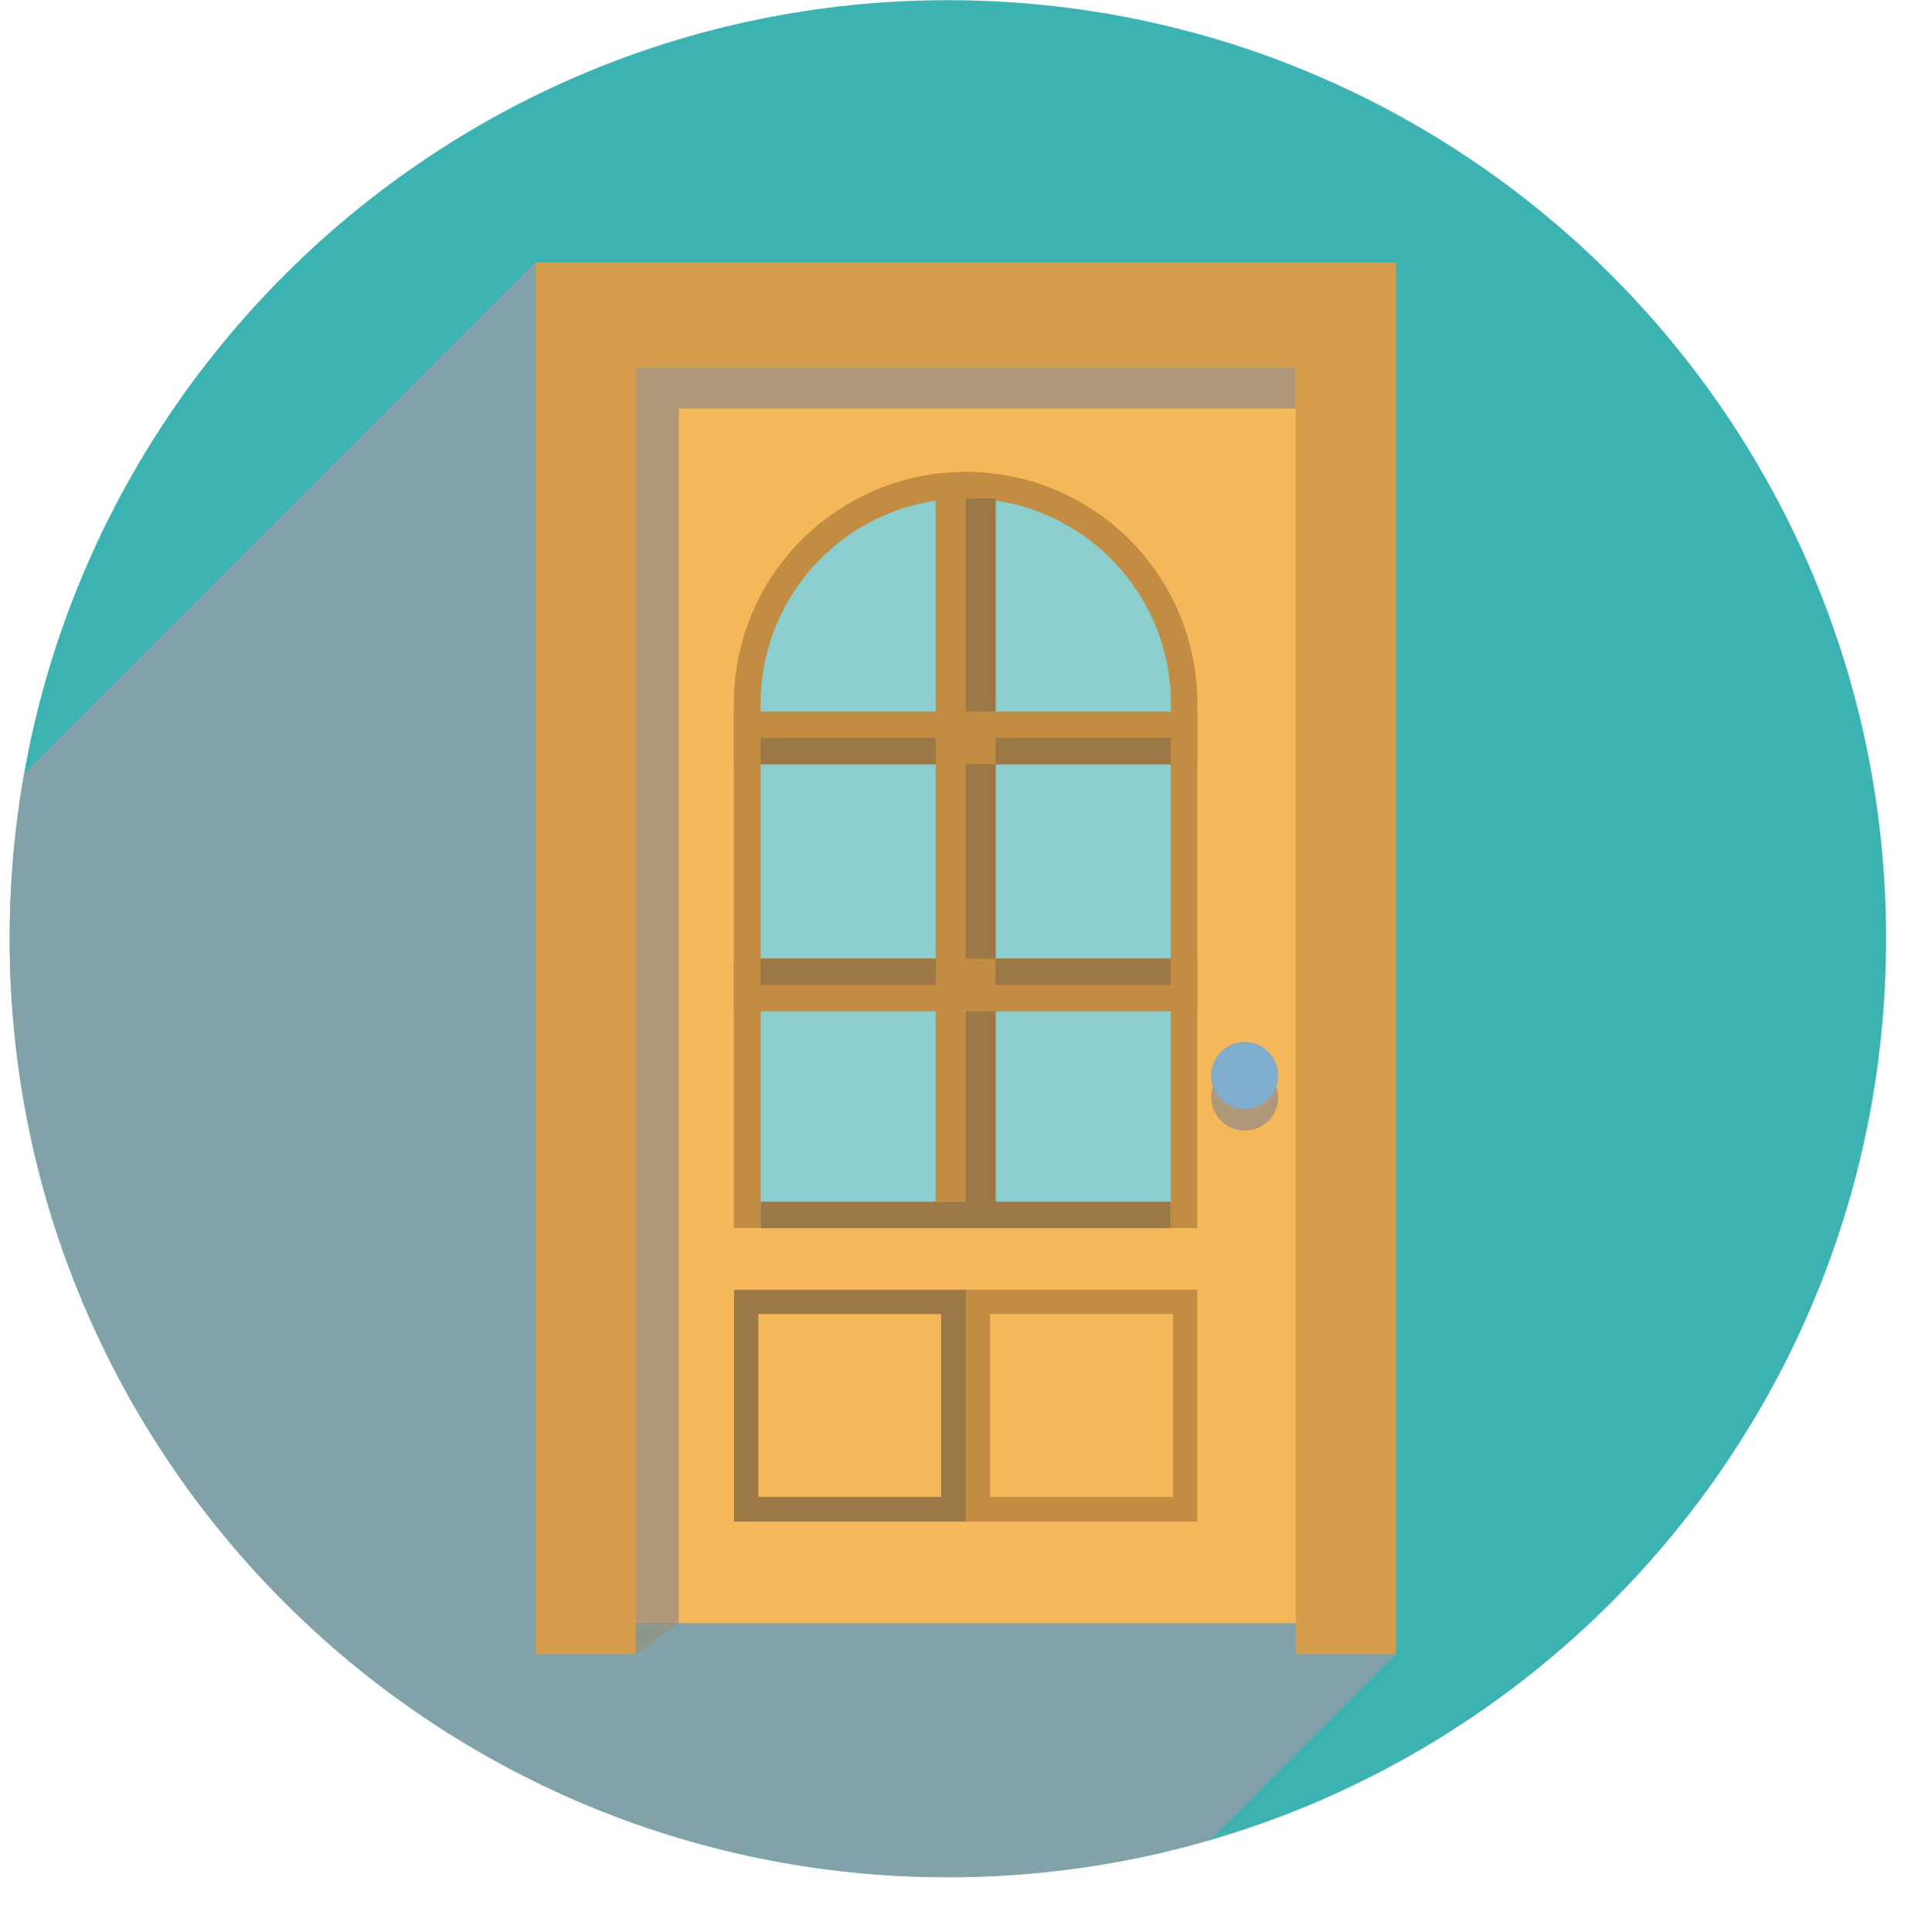 <?xml version="1.0" encoding="UTF-8"?><svg xmlns="http://www.w3.org/2000/svg" viewBox="0 0 99.16 100.27"><defs><style>.cls-1{fill:#d59d4c;}.cls-2{fill:#7fadcb;}.cls-3{isolation:isolate;}.cls-4{fill:#a09281;opacity:.81;}.cls-4,.cls-5{mix-blend-mode:multiply;}.cls-6{fill:#8ccdcd;}.cls-7{fill:#f4b759;}.cls-8{fill:#9b7845;}.cls-5{fill:#9c9ba5;opacity:.73;}.cls-9{fill:#c38c43;}.cls-10{fill:#3cb2b3;}</style></defs><g class="cls-3"><g id="Layer_1"><path class="cls-10" d="m97.92,48.72c0,26.9-21.81,48.71-48.71,48.71S.5,75.62.5,48.72,22.31.01,49.21.01s48.71,21.81,48.71,48.71Z"/><polygon class="cls-1" points="72.47 13.62 72.47 85.86 67.26 85.86 67.26 19.09 33.01 19.09 33.01 85.86 27.79 85.86 27.79 13.62 72.47 13.62"/><rect class="cls-7" x="33.01" y="19.09" width="34.26" height="65.16"/><path class="cls-9" d="m62.16,36.51v27.23h-24.06v-27.23c0-6.64,5.39-12.02,12.03-12.02,3.32,0,6.33,1.34,8.51,3.52,2.18,2.17,3.52,5.18,3.52,8.5Z"/><path class="cls-6" d="m60.78,36.51v27.23h-21.29v-27.23c0-5.87,4.78-10.64,10.65-10.64s10.65,4.77,10.65,10.64Z"/><rect class="cls-9" x="38.11" y="49.75" width="24.06" height="2.74"/><rect class="cls-9" x="38.11" y="36.93" width="24.06" height="2.74"/><rect class="cls-8" x="39.49" y="38.3" width="21.29" height="1.37"/><rect class="cls-8" x="39.49" y="49.75" width="21.29" height="1.37"/><rect class="cls-8" x="39.49" y="62.37" width="21.29" height="1.37"/><rect class="cls-9" x="48.58" y="25.87" width="3.11" height="36.5"/><rect class="cls-8" x="50.13" y="25.87" width="1.56" height="11.06"/><rect class="cls-8" x="50.13" y="39.67" width="1.56" height="10.08"/><rect class="cls-8" x="50.13" y="52.49" width="1.56" height="11.25"/><rect class="cls-8" x="38.11" y="66.94" width="12.03" height="12.03"/><rect class="cls-9" x="50.13" y="66.94" width="12.03" height="12.03"/><rect class="cls-7" x="39.37" y="68.2" width="9.49" height="9.49"/><rect class="cls-7" x="51.4" y="68.2" width="9.5" height="9.49"/><polygon class="cls-4" points="67.26 19.09 67.26 21.2 35.24 21.2 35.24 84.25 33.01 85.86 33.01 19.09 67.26 19.09"/><path class="cls-4" d="m66.36,56.94c0,.96-.78,1.74-1.74,1.74s-1.74-.78-1.74-1.74.78-1.74,1.74-1.74,1.74.78,1.74,1.74Z"/><path class="cls-2" d="m66.36,55.82c0,.96-.78,1.74-1.74,1.74s-1.74-.78-1.74-1.74.78-1.74,1.74-1.74,1.74.78,1.74,1.74Z"/><path class="cls-5" d="m72.47,85.85l-9.62,9.63c-4.33,1.26-8.9,1.94-13.64,1.94C22.31,97.42.5,75.61.5,48.72c0-2.92.26-5.78.75-8.56L27.79,13.62v72.23h5.22l2.23-1.61h32.02v1.61h5.21Z"/></g></g></svg>